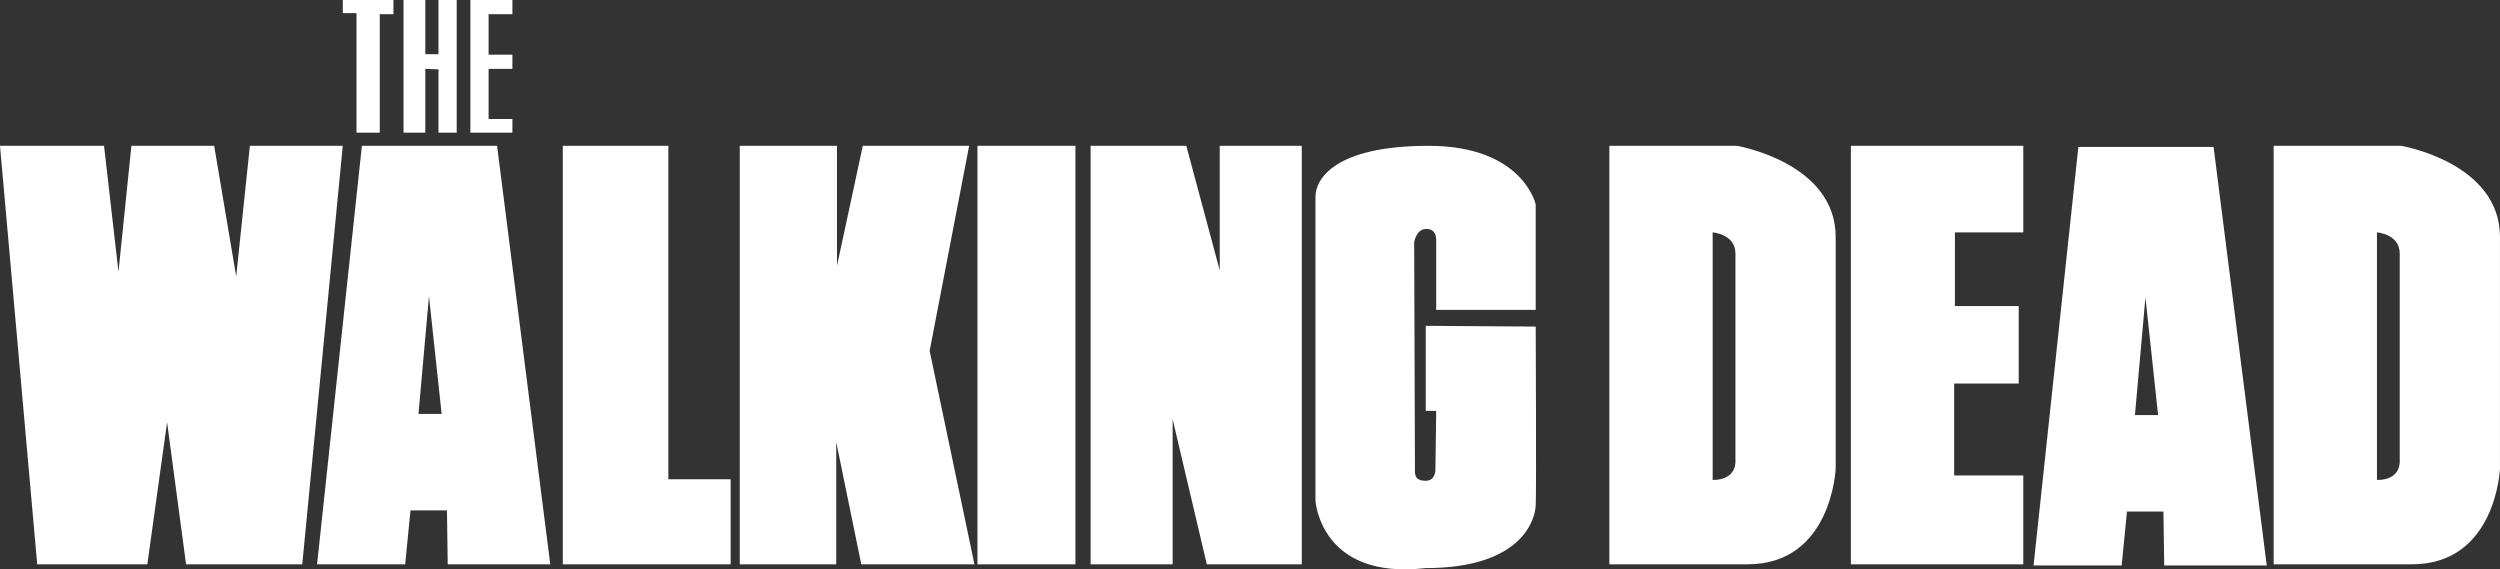 <svg xmlns="http://www.w3.org/2000/svg" viewBox="0 0 125 28.468" fill="#FFFFFF"><rect x="0" y="0" width="125" height="28.468" fill="#333333" stroke="none"/><path d="M17.823 6.633h1.165V.709h.684V0H17.14v.658h.684v5.975zm3.443-3.19l.658.025v3.165h.911V0h-.911v2.709h-.658V0h-1.089v6.633h1.089v-3.19zm4.354 2.506h-1.19V3.443h1.19v-.709h-1.19V.709h1.19V0h-2.101v6.633h2.101v-.684zM12.494 7.291l-.684 6.532-1.101-6.532H6.57l-.646 6.304-.722-6.304H0l1.861 20.924h5.506l.987-7.101.949 7.101h5.81l2.025-20.924h-4.646zm5.601 0l-2.241 20.924h4.405l.266-2.696h1.823l.038 2.696h5.127L24.854 7.291h-6.759zm2.829 13.405l.525-5.886.633 5.886h-1.158zM33.418 7.291H28.14v20.924h8.392v-4.253h-3.114V7.291zm15.038 0H43.14l-1.291 6v-6h-4.861v20.924h4.823v-6.114l1.253 6.114h5.658l-2.24-10.671 1.975-10.253zm.417 0h4.899v20.924h-4.899zm12.114 6.228l-1.671-6.228h-4.785v20.924h4.101v-7.253l1.709 7.253h4.747V7.291h-4.101v6.228zm10.3 2.772v4.253h.523l-.038 2.848s.055.646-.485.646-.54-.304-.54-.532l-.038-11.392s.093-.646.578-.665.523.38.523.551v3.494h4.975v-5.279s-.646-2.924-5.354-2.924-5.658 1.671-5.658 2.544v15.19s.228 3.987 5.506 3.38c4.823 0 5.468-2.43 5.506-3.114s0-8.962 0-8.962l-5.498-.038zm15.561-9h-6.38v20.924h6.911c4.215 0 4.405-4.785 4.405-4.785V11.848c0-3.722-4.937-4.557-4.937-4.557zM85.633 24V11.62s1.139.076 1.139 1.063v10.329s.114.987-1.139.987zm6.911 4.215h8.62v-4.443h-3.456v-4.595h3.228v-3.873h-3.19V11.62h3.418V7.291h-8.62v20.924zm11.374-20.867l-2.24 20.924h4.405l.266-2.696h1.823l.038 2.696h5.127l-2.658-20.924h-6.76zm2.829 13.405l.525-5.886.633 5.886h-1.158zm13.316-13.462h-6.38v20.924h6.911c4.215 0 4.405-4.785 4.405-4.785V11.848c0-3.722-4.937-4.557-4.937-4.557zM118.848 24V11.62s1.139.076 1.139 1.063v10.329s.114.987-1.139.987z"/></svg>